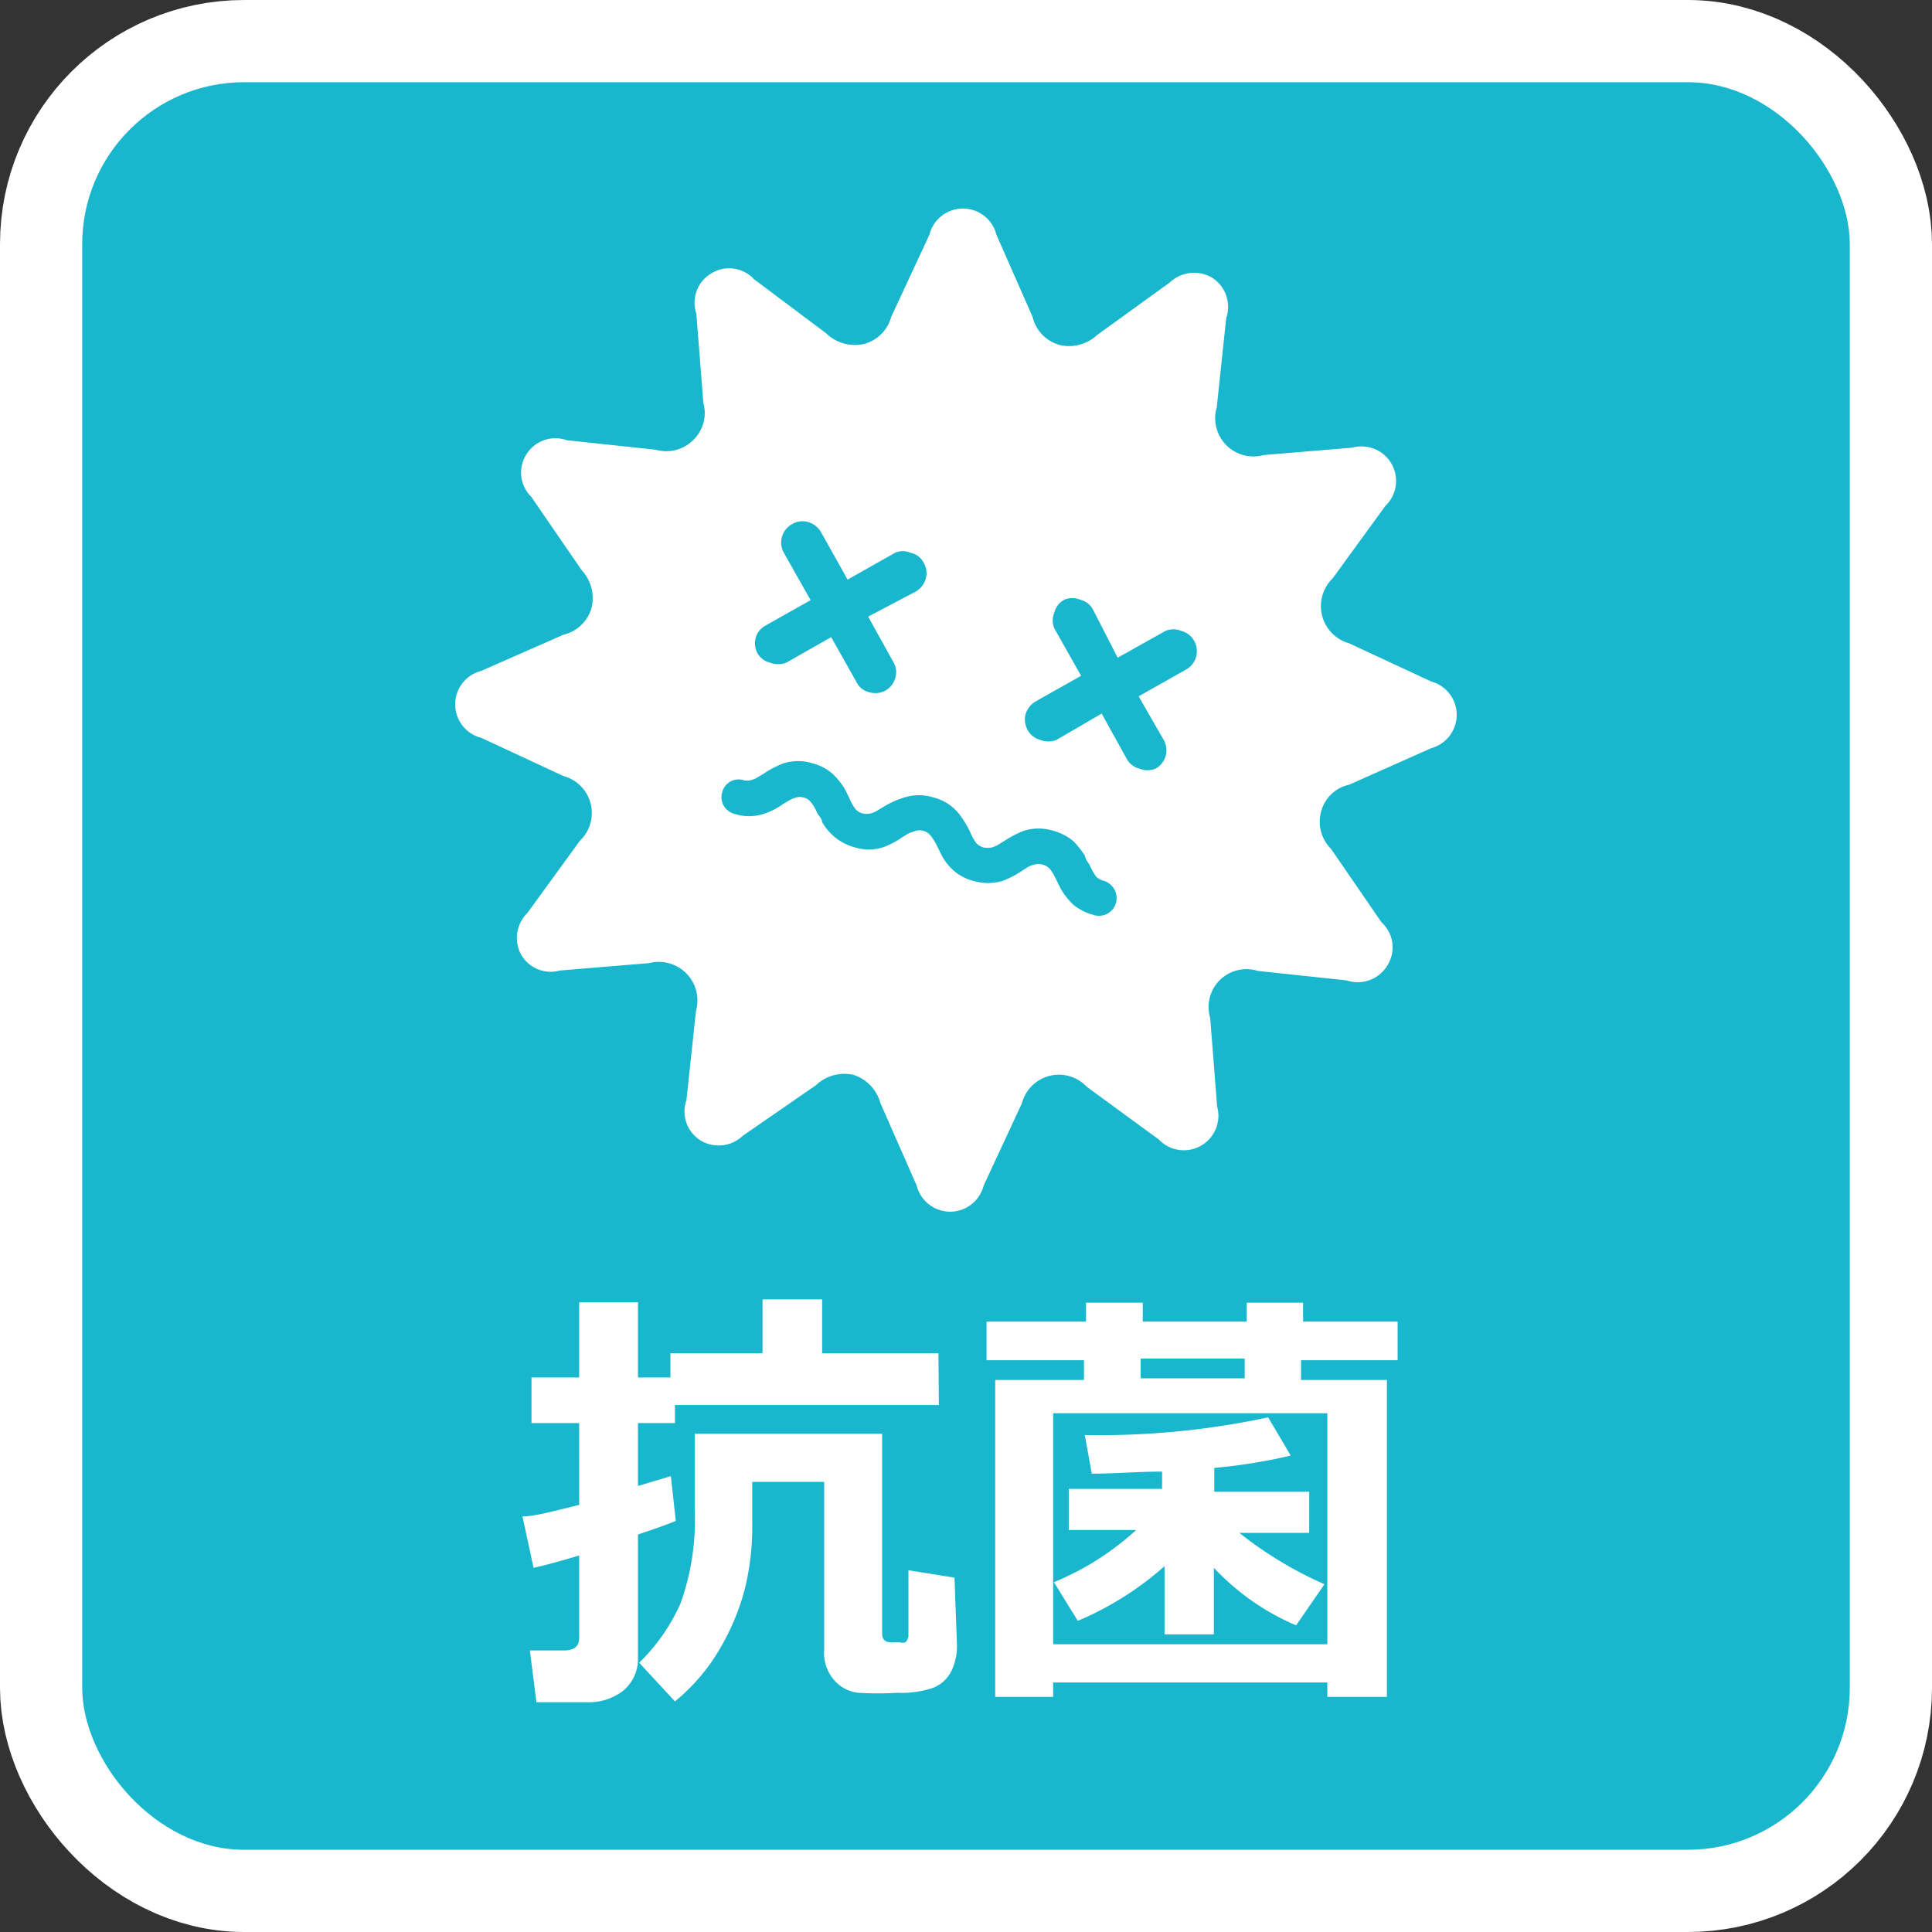 <svg xmlns="http://www.w3.org/2000/svg" viewBox="0 0 47 47"><rect x="0" y="0" width="47" height="47" fill="#333333" stroke="none"/><defs><style>.cls-1{fill:none;stroke:#fff;stroke-miterlimit:10;stroke-width:4px;}.cls-2{fill:#18b7cd;}.cls-3{fill:#fff;}</style></defs><g id="レイヤー_2" data-name="レイヤー 2"><g id="レイヤー_1-2" data-name="レイヤー 1"><rect class="cls-1" x="2" y="2" width="43" height="43" rx="3.94"/><rect class="cls-2" x="2" y="2" width="43" height="43" rx="3.94"/><path class="cls-3" d="M22.84,34.18H16.42v.44h-.9v1.53l.8-.24L16.44,37c-.22.09-.53.2-.92.33v3a1,1,0,0,1-.36.8,1.36,1.36,0,0,1-.89.28H13.05l-.16-1.26h.84c.24,0,.36-.1.36-.31v-2q-.66.2-1.11.3l-.27-1.25c.3,0,.76-.13,1.38-.28V34.62H12.93V33.51h1.16V31.68h1.43v1.83h.79v-.59h2.24V31.61H20v1.31h2.83ZM23.28,40a1.4,1.4,0,0,1-.15.68.84.84,0,0,1-.43.38,2.37,2.37,0,0,1-.87.12,7.39,7.39,0,0,1-.95,0,.89.89,0,0,1-.58-.3,1,1,0,0,1-.25-.75V36.05H18.3v1a6.32,6.32,0,0,1-.19,1.64,5.7,5.7,0,0,1-.61,1.44,4.69,4.69,0,0,1-1.08,1.26l-.87-.94a4.68,4.68,0,0,0,1-1.43,6,6,0,0,0,.35-2.3V34.88h4.56v4.85c0,.15.07.22.2.22h.22a.22.22,0,0,0,.15,0,.26.26,0,0,0,.07-.15c0-.06,0-.25,0-.55s0-.65,0-1.05l1.12.18Z"/><path class="cls-3" d="M32.29,40.93H25.62v.35H24.21V33.57h2.16v-.48H24v-.94h2.42v-.46h1.38v.46h2.53v-.46h1.37v.46H34v.94H31.65v.48h2.09v7.71H32.29ZM25.62,40h6.67V34.38H25.62Zm2.71-1.9a7.63,7.63,0,0,1-2.11,1.33l-.58-.94a6.78,6.78,0,0,0,2-1.27H26v-1h2.27V35.8c-.6,0-1.16.05-1.71.05l-.17-.94a19.54,19.54,0,0,0,4.46-.43l.55.93a13.4,13.4,0,0,1-1.86.3v.58h2.31v1h-1.7a9.4,9.4,0,0,0,2.07,1.25l-.69,1a5.92,5.92,0,0,1-2-1.4v1.62H28.33Zm-.58-4.57h2.53v-.48H27.75Z"/><path class="cls-3" d="M33.61,22.44l-1.23-1.79a.93.93,0,0,1-.24-.91.9.9,0,0,1,.68-.65l2-.89a.84.84,0,0,0,0-1.62l-2-.93a.94.94,0,0,1-.4-1.58l1.28-1.76a.84.84,0,0,0-.8-1.42l-2.16.18a.93.93,0,0,1-1.14-1.16l.23-2.17a.84.84,0,0,0-.37-1,.86.86,0,0,0-1,.13L26.69,8.15a1,1,0,0,1-.92.24.93.93,0,0,1-.65-.68l-.88-2a.84.84,0,0,0-1.63,0l-.93,2a.93.93,0,0,1-.67.66,1,1,0,0,1-.91-.26L18.34,6.79a.82.82,0,0,0-1-.16.83.83,0,0,0-.4,1l.17,2.17a.91.91,0,0,1-.25.91.93.93,0,0,1-.91.23l-2.16-.23a.83.83,0,0,0-1,.37.82.82,0,0,0,.13,1l1.23,1.79a1,1,0,0,1,.24.92.93.93,0,0,1-.68.65l-2,.88a.84.84,0,0,0,0,1.63l2,.93a.93.93,0,0,1,.4,1.57l-1.28,1.76a.85.85,0,0,0-.16,1,.83.83,0,0,0,.95.4l2.17-.18a.94.94,0,0,1,1.14,1.17l-.23,2.16a.83.83,0,0,0,.37,1,.85.85,0,0,0,1-.13l1.78-1.23a1,1,0,0,1,.92-.25,1,1,0,0,1,.65.69l.88,2a.84.84,0,0,0,1.63,0l.93-2a.93.93,0,0,1,1.58-.4l1.75,1.28a.84.84,0,0,0,1.42-.8l-.17-2.16a.92.92,0,0,1,1.16-1.14l2.16.23a.84.84,0,0,0,1-.38A.82.82,0,0,0,33.61,22.44ZM18.38,15.53a.49.49,0,0,1,.24-.31l1.1-.62-.65-1.15a.51.51,0,0,1,.2-.7.49.49,0,0,1,.39-.05.53.53,0,0,1,.31.24l.65,1.16,1.15-.65a.48.48,0,0,1,.39,0,.45.45,0,0,1,.31.24.49.49,0,0,1,.05.39.53.53,0,0,1-.24.31L21.12,15l.61,1.1a.48.48,0,0,1,.05.39.5.5,0,0,1-.63.35.45.45,0,0,1-.31-.24l-.62-1.1-1.09.62a.55.55,0,0,1-.4,0,.49.49,0,0,1-.31-.24A.53.53,0,0,1,18.38,15.53Zm8.2,6.72a1.22,1.22,0,0,1-.49-.26,1.8,1.8,0,0,1-.28-.36l-.11-.22a1.38,1.38,0,0,0-.15-.26.36.36,0,0,0-.2-.12.34.34,0,0,0-.17,0,.58.58,0,0,0-.17.06l-.14.09a2.36,2.36,0,0,1-.48.25,1.26,1.26,0,0,1-.71,0h0a1.16,1.16,0,0,1-.49-.26,1.28,1.28,0,0,1-.28-.36l-.11-.22a1.33,1.33,0,0,0-.16-.26.33.33,0,0,0-.19-.12.34.34,0,0,0-.17,0l-.17.06-.15.09a2,2,0,0,1-.47.25,1.17,1.17,0,0,1-.71,0,1.26,1.26,0,0,1-.5-.27A1.28,1.28,0,0,1,20,20c0-.08-.08-.15-.12-.22a1,1,0,0,0-.15-.26.3.3,0,0,0-.19-.12.34.34,0,0,0-.17,0,.68.68,0,0,0-.17.07l-.15.09a1.71,1.71,0,0,1-.47.24,1.17,1.17,0,0,1-.71,0,.42.42,0,0,1-.3-.53.41.41,0,0,1,.52-.29.34.34,0,0,0,.17,0,.56.56,0,0,0,.17-.07l.15-.09a2.36,2.36,0,0,1,.48-.25,1.18,1.18,0,0,1,.71,0,1.16,1.16,0,0,1,.5.27,1.85,1.85,0,0,1,.28.35l.11.22a1.08,1.08,0,0,0,.15.27.32.32,0,0,0,.19.11.38.38,0,0,0,.17,0,.56.56,0,0,0,.17-.07l.15-.09A2.12,2.12,0,0,1,22,19.4a1.18,1.18,0,0,1,.71,0,1.16,1.16,0,0,1,.49.26,1.47,1.47,0,0,1,.28.36,1.64,1.64,0,0,1,.12.22,1.3,1.3,0,0,0,.15.27.38.38,0,0,0,.19.11.62.62,0,0,0,.17,0,.56.56,0,0,0,.17-.07l.15-.09a2.36,2.36,0,0,1,.48-.25,1.19,1.19,0,0,1,.71,0,1.26,1.26,0,0,1,.5.26,2.23,2.23,0,0,1,.28.36c0,.08.08.15.11.22a2,2,0,0,0,.15.27.42.42,0,0,0,.2.11.44.44,0,0,1,.29.53A.43.43,0,0,1,26.58,22.25ZM28.31,18a.51.51,0,0,1-.2.7.52.52,0,0,1-.39,0,.49.49,0,0,1-.31-.24l-.61-1.1L25.7,18a.53.53,0,0,1-.39,0,.49.49,0,0,1-.31-.24.53.53,0,0,1-.05-.39.55.55,0,0,1,.25-.31l1.1-.62-.65-1.15a.49.49,0,0,1,0-.39.48.48,0,0,1,.24-.31.49.49,0,0,1,.39,0,.48.48,0,0,1,.31.24L27.19,16l1.16-.65a.48.48,0,0,1,.39,0,.49.49,0,0,1,.31.24.51.51,0,0,1-.2.7l-1.15.65Z"/></g></g></svg>